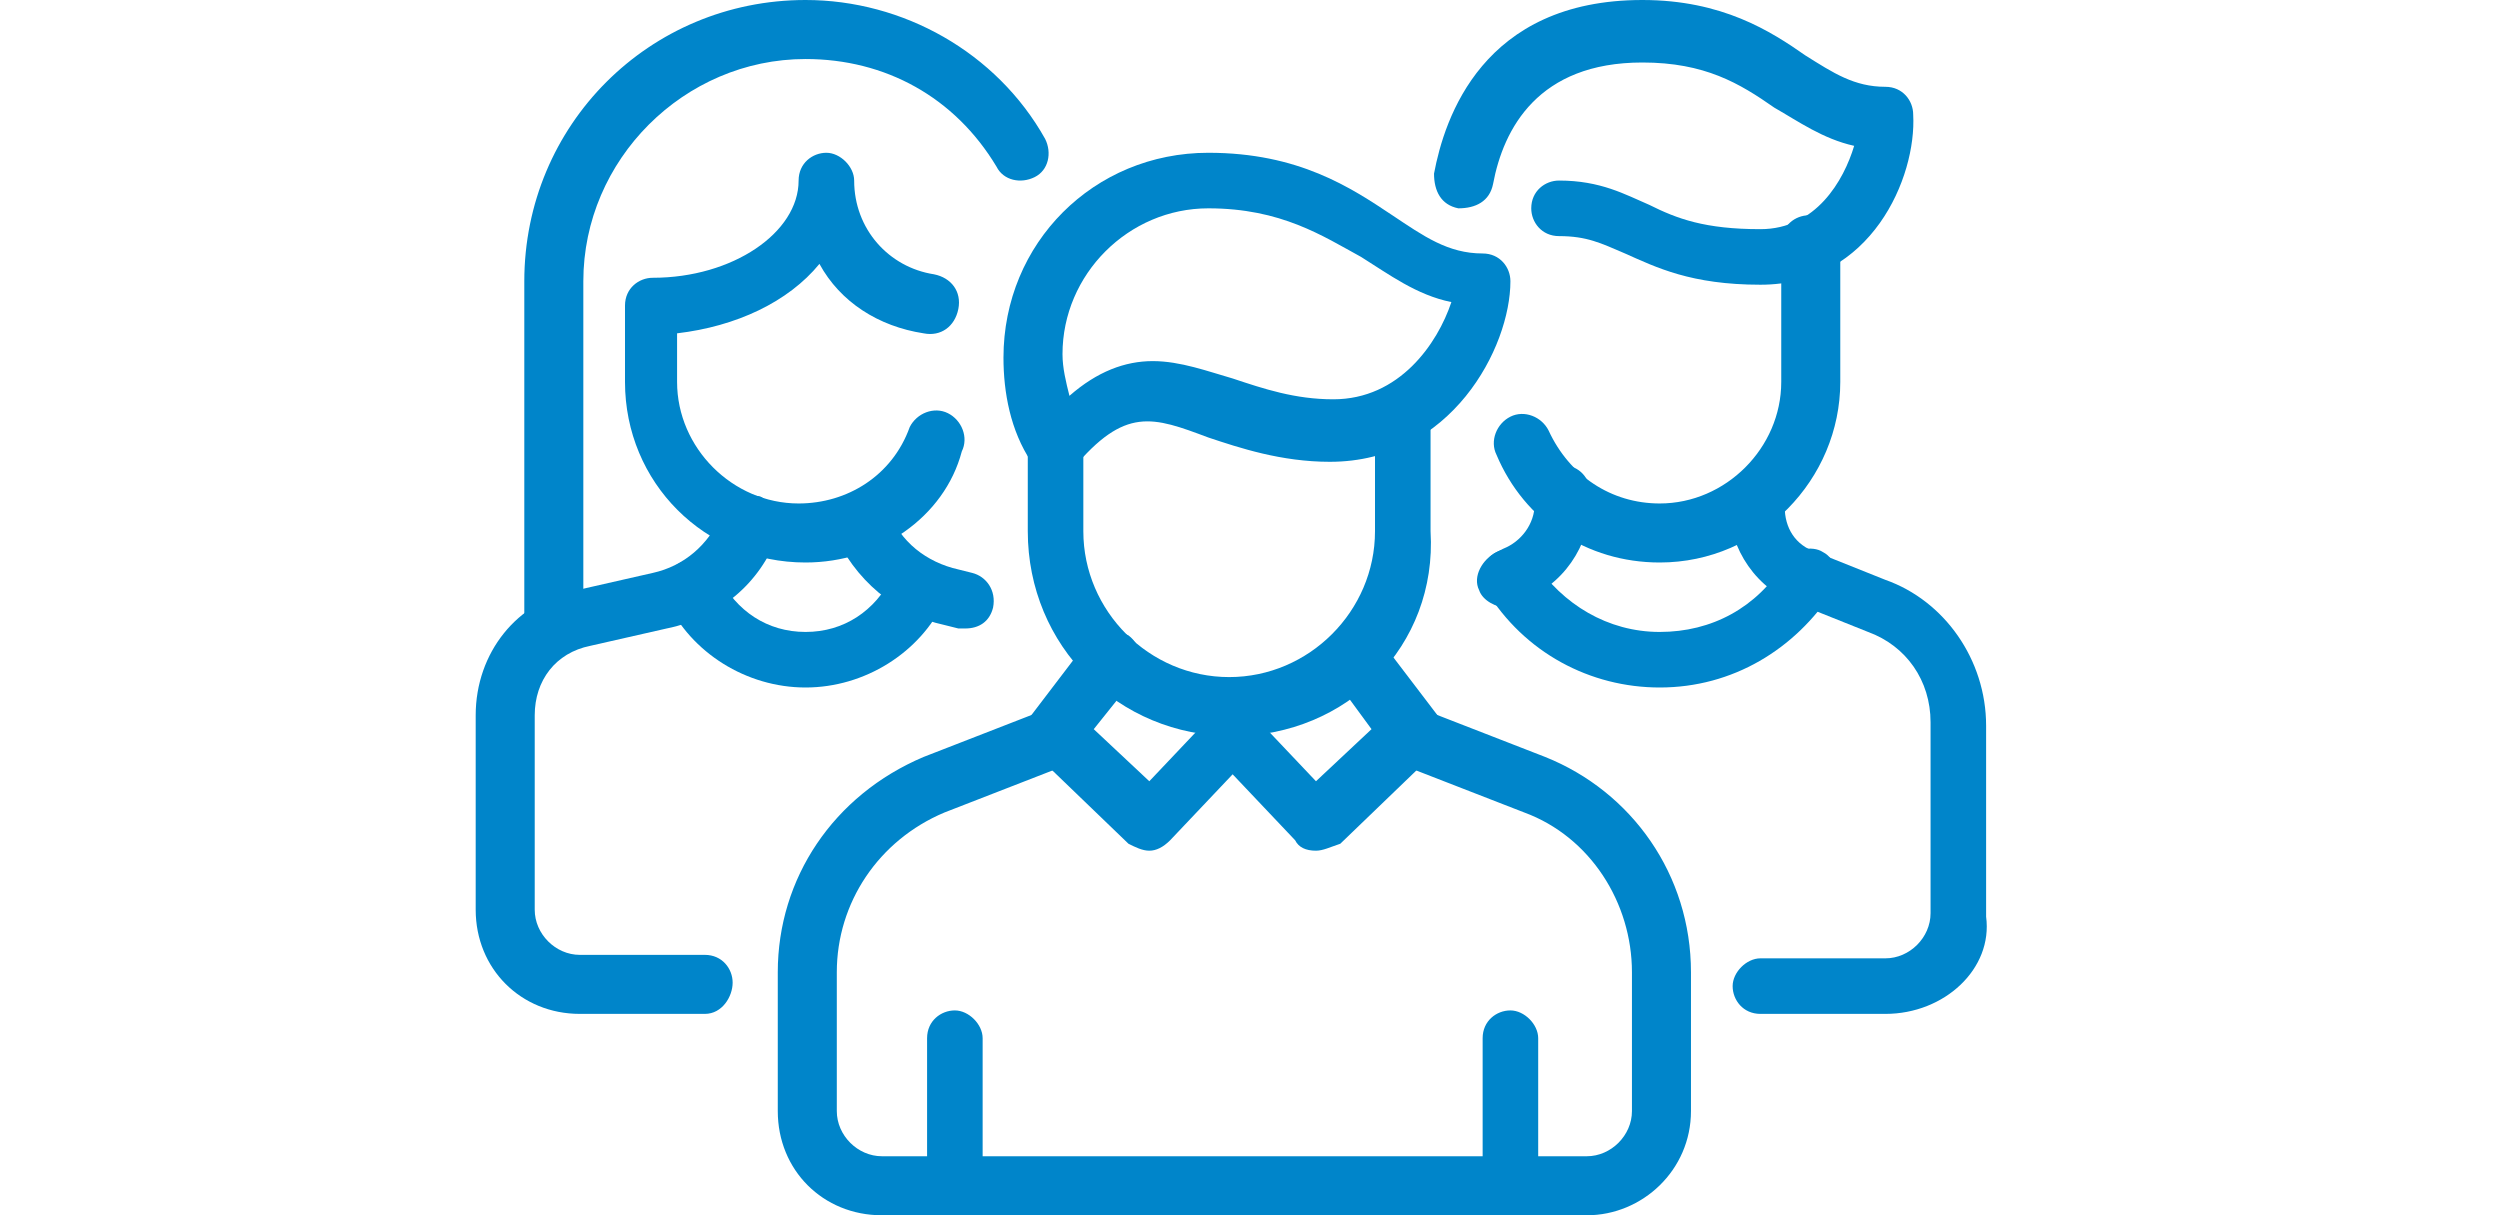 <?xml version="1.0" encoding="UTF-8"?>
<svg xmlns="http://www.w3.org/2000/svg" xmlns:xlink="http://www.w3.org/1999/xlink" version="1.1" id="Ebene_1" x="0px" y="0px" viewBox="0 0 72 35" style="enable-background:new 0 0 72 35;" xml:space="preserve">
<style type="text/css">
	.st0{fill:#0085CA;}
</style>
<g>
	<path class="st0" d="M30.4,13.7C30.4,13.7,30.4,13.7,30.4,13.7c-0.3,0-0.6-0.2-0.7-0.4c-0.6-0.9-0.8-2-0.8-3c0-3.3,2.6-5.9,5.9-5.9   c2.6,0,4.1,1,5.3,1.8c0.9,0.6,1.6,1.1,2.6,1.1c0.5,0,0.8,0.4,0.8,0.8c0,1.9-1.7,5.2-5.2,5.2c-1.4,0-2.6-0.4-3.5-0.7   c-1.6-0.6-2.4-0.9-3.9,0.9C30.9,13.6,30.7,13.7,30.4,13.7z M33.2,10.4c0.8,0,1.6,0.3,2.3,0.5c0.9,0.3,1.8,0.6,2.9,0.6   c1.9,0,3-1.6,3.4-2.8c-1-0.2-1.8-0.8-2.6-1.3C38.1,6.8,36.9,6,34.8,6c-2.3,0-4.2,1.9-4.2,4.2c0,0.4,0.1,0.8,0.2,1.2   C31.6,10.7,32.4,10.4,33.2,10.4z"></path>
	<path class="st0" d="M35.5,21.2c-3.3,0-5.9-2.6-5.9-5.9v-2.5c0-0.5,0.4-0.8,0.8-0.8s0.8,0.4,0.8,0.8v2.5c0,2.3,1.9,4.2,4.2,4.2   c2.3,0,4.2-1.9,4.2-4.2v-3.5c0-0.5,0.4-0.8,0.8-0.8c0.5,0,0.8,0.4,0.8,0.8v3.5C41.4,18.6,38.8,21.2,35.5,21.2z"></path>
	<path class="st0" d="M45.7,35H25.4c-1.7,0-3-1.3-3-3v-4c0-2.7,1.6-5.1,4.2-6.2l3.6-1.4c0.4-0.2,0.9,0,1.1,0.5   c0.2,0.4,0,0.9-0.5,1.1l-3.6,1.4c-1.9,0.8-3.1,2.6-3.1,4.6v4c0,0.7,0.6,1.3,1.3,1.3h20.3c0.7,0,1.3-0.6,1.3-1.3v-4   c0-2-1.2-3.9-3.1-4.6l-3.6-1.4c-0.4-0.2-0.6-0.7-0.5-1.1c0.2-0.4,0.7-0.6,1.1-0.5l3.6,1.4c2.5,1,4.2,3.4,4.2,6.2v4   C48.7,33.7,47.3,35,45.7,35z"></path>
	<path class="st0" d="M23.2,19.8c-1.7,0-3.3-1-4-2.5c-0.2-0.4,0-0.9,0.4-1.1c0.4-0.2,0.9,0,1.1,0.4c0.5,1,1.4,1.6,2.5,1.6   c1.1,0,2-0.6,2.5-1.6c0.2-0.4,0.7-0.6,1.1-0.4c0.4,0.2,0.6,0.7,0.4,1.1C26.5,18.8,24.9,19.8,23.2,19.8z"></path>
	<path class="st0" d="M37.9,24.5C37.9,24.5,37.9,24.5,37.9,24.5c-0.3,0-0.5-0.1-0.6-0.3l-1.8-1.9l-1.8,1.9c-0.2,0.2-0.4,0.3-0.6,0.3   c-0.2,0-0.4-0.1-0.6-0.2l-2.7-2.6c-0.3-0.3-0.3-0.8-0.1-1.1l1.6-2.1c0.3-0.4,0.8-0.4,1.2-0.2c0.4,0.3,0.4,0.8,0.2,1.2L31.5,21   l1.6,1.5l1.8-1.9c0.3-0.3,0.9-0.3,1.2,0l1.8,1.9l1.6-1.5l-1.1-1.5c-0.3-0.4-0.2-0.9,0.2-1.2c0.4-0.3,0.9-0.2,1.2,0.2l1.6,2.1   c0.3,0.3,0.2,0.8-0.1,1.1l-2.7,2.6C38.3,24.4,38.1,24.5,37.9,24.5z"></path>
	<path class="st0" d="M20.3,29.2h-3.6c-1.7,0-3-1.3-3-3v-5.6c0-1.8,1.2-3.3,2.9-3.6l2.2-0.5c0.9-0.2,1.6-0.8,2-1.7   c0.2-0.4,0.7-0.6,1.1-0.5c0.4,0.2,0.6,0.7,0.5,1.1c-0.5,1.4-1.7,2.4-3.2,2.7l-2.2,0.5c-1,0.2-1.6,1-1.6,2v5.6   c0,0.7,0.6,1.3,1.3,1.3h3.6c0.5,0,0.8,0.4,0.8,0.8S20.8,29.2,20.3,29.2z"></path>
	<path class="st0" d="M47.8,19.8c-2,0-3.9-1-5-2.8c-0.2-0.4-0.1-0.9,0.3-1.1c0.4-0.2,0.9-0.1,1.1,0.3c0.8,1.2,2.1,2,3.6,2   s2.8-0.7,3.6-2c0.2-0.4,0.8-0.5,1.1-0.3c0.4,0.2,0.5,0.8,0.3,1.1C51.7,18.7,49.9,19.8,47.8,19.8z"></path>
	<path class="st0" d="M54.3,29.2h-3.6c-0.5,0-0.8-0.4-0.8-0.8s0.4-0.8,0.8-0.8h3.6c0.7,0,1.3-0.6,1.3-1.3v-5.5   c0-1.2-0.7-2.2-1.8-2.6l-2-0.8c-1.2-0.4-2-1.6-2-2.8v-0.3c0-0.5,0.4-0.8,0.8-0.8s0.8,0.4,0.8,0.8v0.3c0,0.6,0.3,1.1,0.9,1.3l2,0.8   c1.7,0.6,2.9,2.3,2.9,4.2v5.5C57.4,27.9,56,29.2,54.3,29.2z"></path>
	<path class="st0" d="M27.5,35c-0.5,0-0.8-0.4-0.8-0.8v-4.3c0-0.5,0.4-0.8,0.8-0.8s0.8,0.4,0.8,0.8v4.3C28.4,34.6,28,35,27.5,35z"></path>
	<path class="st0" d="M43.5,35c-0.5,0-0.8-0.4-0.8-0.8v-4.3c0-0.5,0.4-0.8,0.8-0.8s0.8,0.4,0.8,0.8v4.3C44.3,34.6,43.9,35,43.5,35z"></path>
	<path class="st0" d="M43.4,17.5c-0.3,0-0.7-0.2-0.8-0.5c-0.2-0.4,0.1-0.9,0.5-1.1l0.2-0.1c0.5-0.2,0.9-0.7,0.9-1.3v-0.3   c0-0.5,0.4-0.8,0.8-0.8c0.5,0,0.8,0.4,0.8,0.8v0.3c0,1.2-0.8,2.4-2,2.8l-0.2,0.1C43.6,17.5,43.5,17.5,43.4,17.5z"></path>
	<path class="st0" d="M27.8,18.1c-0.1,0-0.1,0-0.2,0L27.2,18c-1.4-0.3-2.6-1.3-3.2-2.7c-0.2-0.4,0-0.9,0.5-1.1   c0.4-0.2,0.9,0,1.1,0.5c0.3,0.9,1.1,1.5,2,1.7l0.4,0.1c0.4,0.1,0.7,0.5,0.6,1C28.5,17.9,28.2,18.1,27.8,18.1z"></path>
	<path class="st0" d="M50.7,8.2c-2,0-3-0.5-3.9-0.9c-0.7-0.3-1.1-0.5-1.9-0.5c-0.5,0-0.8-0.4-0.8-0.8c0-0.5,0.4-0.8,0.8-0.8   c1.2,0,1.9,0.4,2.6,0.7c0.8,0.4,1.6,0.7,3.2,0.7c1.6,0,2.4-1.4,2.7-2.4c-0.9-0.2-1.6-0.7-2.3-1.1c-1-0.7-2-1.3-3.8-1.3   c-3,0-4,1.9-4.3,3.5c-0.1,0.5-0.5,0.7-1,0.7c-0.5-0.1-0.7-0.5-0.7-1C41.6,3.4,42.7,0,47.3,0C49.6,0,51,0.9,52,1.6   c0.8,0.5,1.4,0.9,2.3,0.9c0.5,0,0.8,0.4,0.8,0.8C55.2,5.1,53.9,8.2,50.7,8.2z"></path>
	<path class="st0" d="M47.8,16.2c-2.1,0-3.9-1.2-4.7-3.1c-0.2-0.4,0-0.9,0.4-1.1c0.4-0.2,0.9,0,1.1,0.4c0.6,1.3,1.8,2.1,3.2,2.1   c1.9,0,3.5-1.6,3.5-3.5V7c0-0.5,0.4-0.8,0.8-0.8C52.6,6.2,53,6.6,53,7V11C53,13.8,50.7,16.2,47.8,16.2z"></path>
	<path class="st0" d="M23.2,16.2c-2.9,0-5.2-2.3-5.2-5.2V8.8C18,8.3,18.4,8,18.8,8c2.3,0,4.2-1.3,4.2-2.8c0-0.5,0.4-0.8,0.8-0.8   s0.8,0.4,0.8,0.8c0,1.4,1,2.5,2.3,2.7c0.5,0.1,0.8,0.5,0.7,1s-0.5,0.8-1,0.7c-1.3-0.2-2.4-0.9-3-2c-0.9,1.1-2.4,1.8-4.1,2V11   c0,1.9,1.6,3.5,3.5,3.5c1.4,0,2.7-0.8,3.2-2.2c0.2-0.4,0.7-0.6,1.1-0.4c0.4,0.2,0.6,0.7,0.4,1.1C27.2,14.9,25.3,16.2,23.2,16.2z"></path>
	<path class="st0" d="M15.9,18.9c-0.5,0-0.8-0.4-0.8-0.8v-10c0-4.5,3.6-8.1,8.1-8.1c2.8,0,5.5,1.5,6.9,4c0.2,0.4,0.1,0.9-0.3,1.1   c-0.4,0.2-0.9,0.1-1.1-0.3c-1.2-2-3.2-3.1-5.5-3.1c-3.5,0-6.4,2.9-6.4,6.4v10C16.8,18.5,16.4,18.9,15.9,18.9z"></path>
</g>
</svg>
